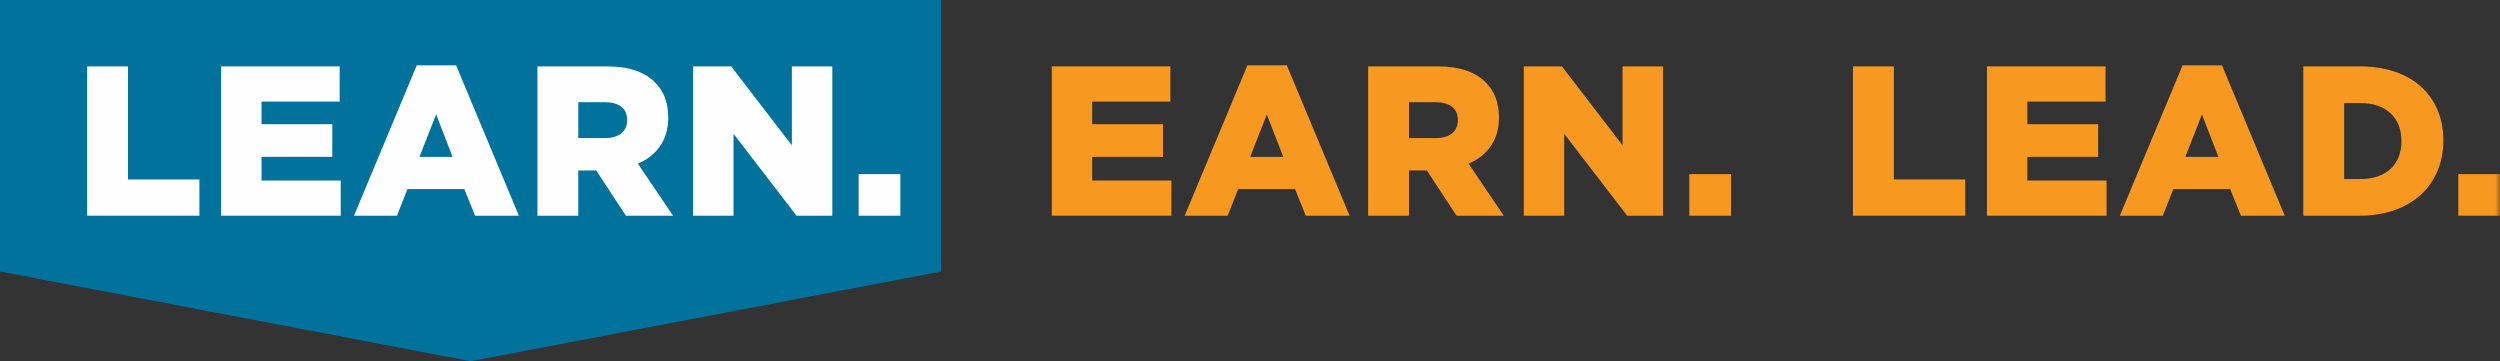 <?xml version="1.0" encoding="UTF-8"?>
<svg width="263px" height="38px" viewBox="0 0 263 38" version="1.1" xmlns="http://www.w3.org/2000/svg" xmlns:xlink="http://www.w3.org/1999/xlink">
    <rect x="0" y="0" width="263" height="38" fill="#333333" stroke="none"/>
    <title>logo_learn_earn_lead</title>
    <defs>
        <polygon id="path-1" points="0 38 263 38 263 0 0 0"></polygon>
    </defs>
    <g id="Symbols" stroke="none" stroke-width="1" fill="none" fill-rule="evenodd">
        <g id="Footer" transform="translate(-215, -41)">
            <g id="logo_learn_earn_lead" transform="translate(215, 41)">
                <polygon id="Fill-1" fill="#00729B" points="0 0 0 3.746 0 28.562 49.503 38 99.005 28.562 99.005 3.746 99.005 0"></polygon>
                <polygon id="Fill-2" fill="#FEFEFE" points="9.166 6.984 13.464 6.984 13.464 18.878 20.976 18.878 20.976 22.693 9.166 22.693"></polygon>
                <polygon id="Fill-3" fill="#FEFEFE" points="23.258 6.984 35.733 6.984 35.733 10.687 27.512 10.687 27.512 13.066 34.957 13.066 34.957 16.5 27.512 16.5 27.512 18.991 35.843 18.991 35.843 22.693 23.258 22.693"></polygon>
                <path d="M47.609,16.5 L45.88,12.034 L44.13,16.5 L47.609,16.5 Z M43.842,6.873 L47.985,6.873 L54.588,22.693 L49.979,22.693 L48.849,19.889 L42.867,19.889 L41.759,22.693 L37.239,22.693 L43.842,6.873 Z" id="Fill-4" fill="#FEFEFE"></path>
                <g id="Group-21">
                    <path d="M63.673,14.525 C65.136,14.525 65.978,13.806 65.978,12.662 L65.978,12.617 C65.978,11.383 65.091,10.754 63.651,10.754 L60.837,10.754 L60.837,14.525 L63.673,14.525 Z M56.538,6.984 L63.873,6.984 C66.243,6.984 67.883,7.612 68.924,8.69 C69.833,9.588 70.298,10.8 70.298,12.348 L70.298,12.393 C70.298,14.794 69.035,16.388 67.107,17.218 L70.808,22.693 L65.844,22.693 L62.72,17.936 L62.676,17.936 L60.837,17.936 L60.837,22.693 L56.538,22.693 L56.538,6.984 Z" id="Fill-5" fill="#FEFEFE"></path>
                    <polygon id="Fill-7" fill="#FEFEFE" points="72.913 6.984 76.923 6.984 83.305 15.288 83.305 6.984 87.559 6.984 87.559 22.693 83.792 22.693 77.167 14.076 77.167 22.693 72.913 22.693"></polygon>
                    <mask id="mask-2" fill="white">
                        <use xlink:href="#path-1"></use>
                    </mask>
                    <g id="Clip-10"></g>
                    <polygon id="Fill-9" fill="#FEFEFE" mask="url(#mask-2)" points="90.328 22.694 94.716 22.694 94.716 18.317 90.328 18.317"></polygon>
                    <polygon id="Fill-11" fill="#F79820" mask="url(#mask-2)" points="110.646 6.984 123.121 6.984 123.121 10.687 114.9 10.687 114.9 13.066 122.345 13.066 122.345 16.5 114.9 16.5 114.9 18.991 123.231 18.991 123.231 22.693 110.646 22.693"></polygon>
                    <path d="M134.998,16.5 L133.269,12.034 L131.519,16.5 L134.998,16.5 Z M131.23,6.873 L135.374,6.873 L141.977,22.693 L137.368,22.693 L136.238,19.889 L130.256,19.889 L129.148,22.693 L124.628,22.693 L131.23,6.873 Z" id="Fill-12" fill="#F79820" mask="url(#mask-2)"></path>
                    <path d="M151.062,14.525 C152.524,14.525 153.366,13.806 153.366,12.662 L153.366,12.617 C153.366,11.383 152.48,10.754 151.04,10.754 L148.226,10.754 L148.226,14.525 L151.062,14.525 Z M143.927,6.984 L151.261,6.984 C153.631,6.984 155.271,7.612 156.313,8.69 C157.222,9.588 157.687,10.8 157.687,12.348 L157.687,12.393 C157.687,14.794 156.424,16.388 154.496,17.218 L158.196,22.693 L153.233,22.693 L150.109,17.936 L150.065,17.936 L148.226,17.936 L148.226,22.693 L143.927,22.693 L143.927,6.984 Z" id="Fill-13" fill="#F79820" mask="url(#mask-2)"></path>
                    <polygon id="Fill-14" fill="#F79820" mask="url(#mask-2)" points="160.301 6.984 164.312 6.984 170.693 15.288 170.693 6.984 174.947 6.984 174.947 22.693 171.181 22.693 164.555 14.076 164.555 22.693 160.301 22.693"></polygon>
                    <polygon id="Fill-15" fill="#F79820" mask="url(#mask-2)" points="177.717 22.694 182.105 22.694 182.105 18.317 177.717 18.317"></polygon>
                    <polygon id="Fill-16" fill="#F79820" mask="url(#mask-2)" points="194.933 6.984 199.232 6.984 199.232 18.878 206.743 18.878 206.743 22.693 194.933 22.693"></polygon>
                    <polygon id="Fill-17" fill="#F79820" mask="url(#mask-2)" points="209.025 6.984 221.5 6.984 221.5 10.687 213.279 10.687 213.279 13.066 220.724 13.066 220.724 16.5 213.279 16.5 213.279 18.991 221.61 18.991 221.61 22.693 209.025 22.693"></polygon>
                    <path d="M233.376,16.5 L231.647,12.034 L229.897,16.5 L233.376,16.5 Z M229.609,6.873 L233.752,6.873 L240.355,22.693 L235.746,22.693 L234.616,19.889 L228.634,19.889 L227.526,22.693 L223.006,22.693 L229.609,6.873 Z" id="Fill-18" fill="#F79820" mask="url(#mask-2)"></path>
                    <path d="M248.354,18.834 C250.925,18.834 252.631,17.397 252.631,14.861 L252.631,14.816 C252.631,12.303 250.925,10.844 248.354,10.844 L246.604,10.844 L246.604,18.834 L248.354,18.834 Z M242.306,6.984 L248.288,6.984 C253.827,6.984 257.04,10.216 257.04,14.749 L257.04,14.795 C257.04,19.327 253.783,22.693 248.199,22.693 L242.306,22.693 L242.306,6.984 Z" id="Fill-19" fill="#F79820" mask="url(#mask-2)"></path>
                    <polygon id="Fill-20" fill="#F79820" mask="url(#mask-2)" points="258.613 22.694 263 22.694 263 18.317 258.613 18.317"></polygon>
                </g>
            </g>
        </g>
    </g>
</svg>